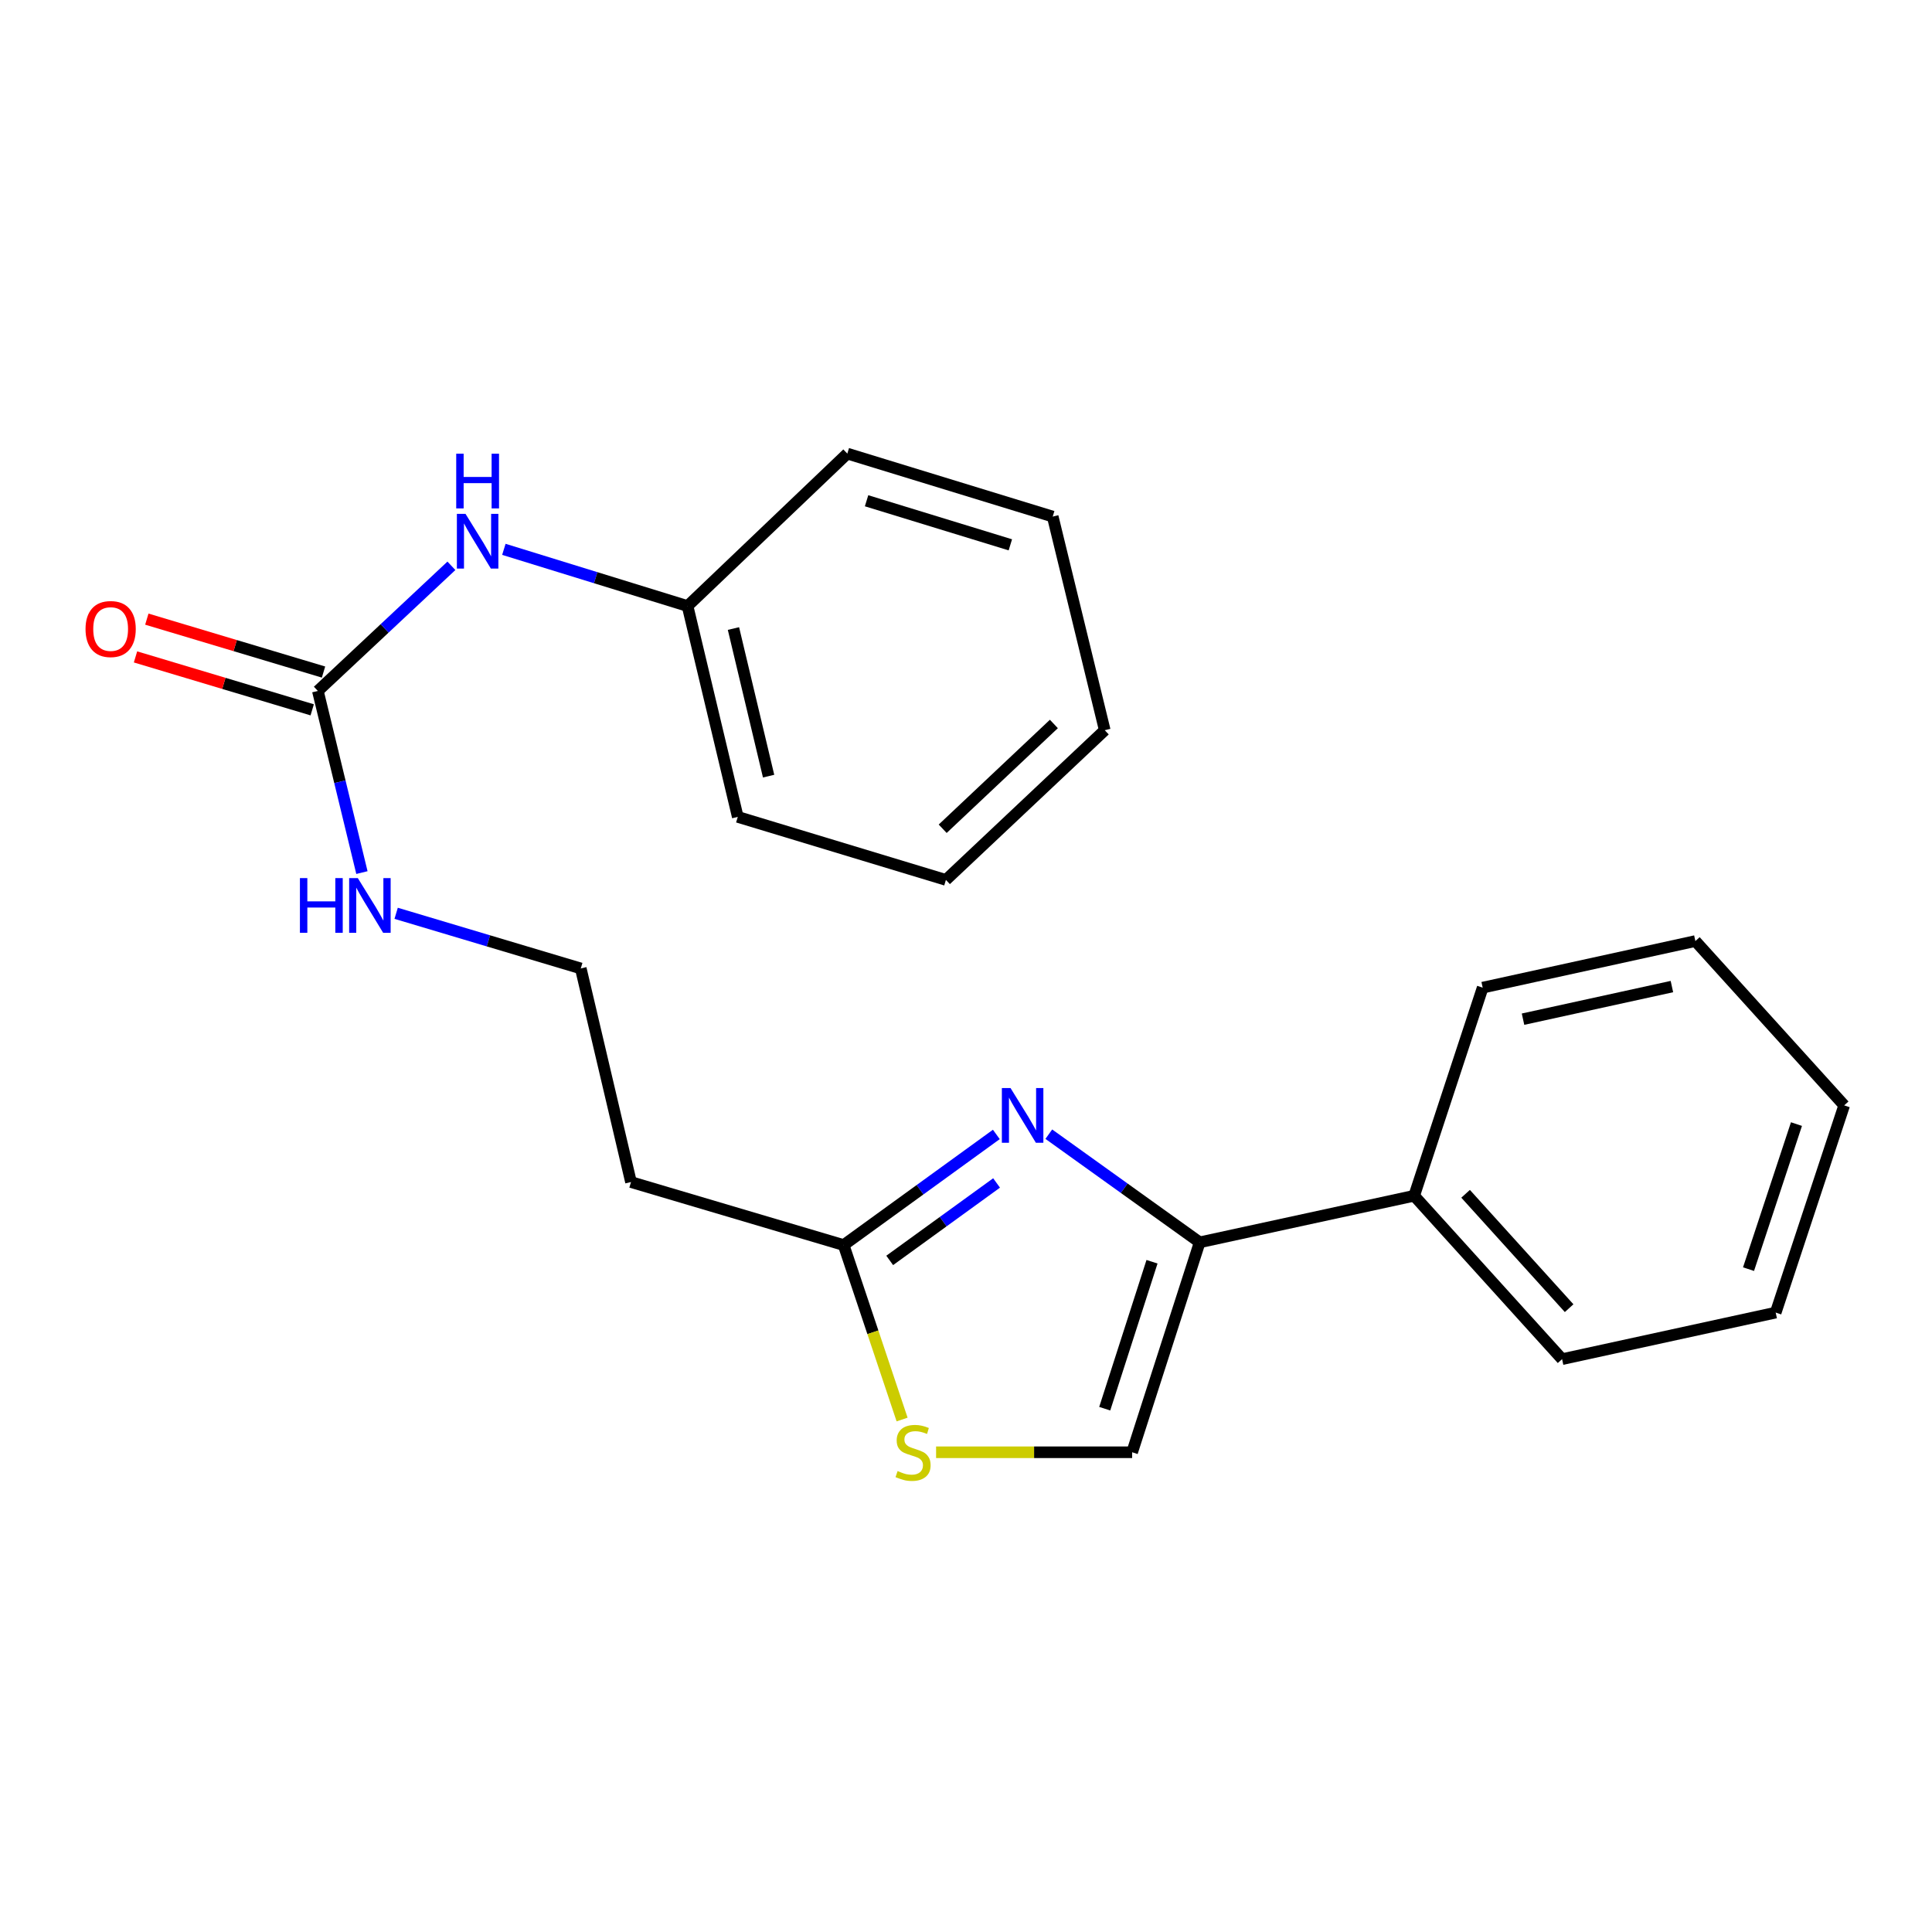 <?xml version='1.0' encoding='iso-8859-1'?>
<svg version='1.1' baseProfile='full'
              xmlns='http://www.w3.org/2000/svg'
                      xmlns:rdkit='http://www.rdkit.org/xml'
                      xmlns:xlink='http://www.w3.org/1999/xlink'
                  xml:space='preserve'
width='1000px' height='1000px' viewBox='0 0 1000 1000'>
<!-- END OF HEADER -->
<rect style='opacity:1.0;fill:#FFFFFF;stroke:none' width='1000' height='1000' x='0' y='0'> </rect>
<path class='bond-0' d='M 542.862,587.045 L 581.908,615.037' style='fill:none;fill-rule:evenodd;stroke:#0000FF;stroke-width:6px;stroke-linecap:butt;stroke-linejoin:miter;stroke-opacity:1' />
<path class='bond-0' d='M 581.908,615.037 L 620.954,643.029' style='fill:none;fill-rule:evenodd;stroke:#000000;stroke-width:6px;stroke-linecap:butt;stroke-linejoin:miter;stroke-opacity:1' />
<path class='bond-1' d='M 515.703,587.18 L 476.19,615.813' style='fill:none;fill-rule:evenodd;stroke:#0000FF;stroke-width:6px;stroke-linecap:butt;stroke-linejoin:miter;stroke-opacity:1' />
<path class='bond-1' d='M 476.19,615.813 L 436.677,644.446' style='fill:none;fill-rule:evenodd;stroke:#000000;stroke-width:6px;stroke-linecap:butt;stroke-linejoin:miter;stroke-opacity:1' />
<path class='bond-1' d='M 515.827,612.298 L 488.167,632.342' style='fill:none;fill-rule:evenodd;stroke:#0000FF;stroke-width:6px;stroke-linecap:butt;stroke-linejoin:miter;stroke-opacity:1' />
<path class='bond-1' d='M 488.167,632.342 L 460.508,652.385' style='fill:none;fill-rule:evenodd;stroke:#000000;stroke-width:6px;stroke-linecap:butt;stroke-linejoin:miter;stroke-opacity:1' />
<path class='bond-3' d='M 620.954,643.029 L 585.992,751.69' style='fill:none;fill-rule:evenodd;stroke:#000000;stroke-width:6px;stroke-linecap:butt;stroke-linejoin:miter;stroke-opacity:1' />
<path class='bond-3' d='M 596.278,653.076 L 571.805,729.139' style='fill:none;fill-rule:evenodd;stroke:#000000;stroke-width:6px;stroke-linecap:butt;stroke-linejoin:miter;stroke-opacity:1' />
<path class='bond-7' d='M 620.954,643.029 L 731.973,618.92' style='fill:none;fill-rule:evenodd;stroke:#000000;stroke-width:6px;stroke-linecap:butt;stroke-linejoin:miter;stroke-opacity:1' />
<path class='bond-2' d='M 436.677,644.446 L 451.801,689.594' style='fill:none;fill-rule:evenodd;stroke:#000000;stroke-width:6px;stroke-linecap:butt;stroke-linejoin:miter;stroke-opacity:1' />
<path class='bond-2' d='M 451.801,689.594 L 466.925,734.742' style='fill:none;fill-rule:evenodd;stroke:#CCCC00;stroke-width:6px;stroke-linecap:butt;stroke-linejoin:miter;stroke-opacity:1' />
<path class='bond-6' d='M 436.677,644.446 L 326.598,611.832' style='fill:none;fill-rule:evenodd;stroke:#000000;stroke-width:6px;stroke-linecap:butt;stroke-linejoin:miter;stroke-opacity:1' />
<path class='bond-22' d='M 484.517,751.69 L 535.254,751.69' style='fill:none;fill-rule:evenodd;stroke:#CCCC00;stroke-width:6px;stroke-linecap:butt;stroke-linejoin:miter;stroke-opacity:1' />
<path class='bond-22' d='M 535.254,751.69 L 585.992,751.69' style='fill:none;fill-rule:evenodd;stroke:#000000;stroke-width:6px;stroke-linecap:butt;stroke-linejoin:miter;stroke-opacity:1' />
<path class='bond-4' d='M 164.525,357.632 L 175.928,404.64' style='fill:none;fill-rule:evenodd;stroke:#000000;stroke-width:6px;stroke-linecap:butt;stroke-linejoin:miter;stroke-opacity:1' />
<path class='bond-4' d='M 175.928,404.64 L 187.331,451.647' style='fill:none;fill-rule:evenodd;stroke:#0000FF;stroke-width:6px;stroke-linecap:butt;stroke-linejoin:miter;stroke-opacity:1' />
<path class='bond-5' d='M 164.525,357.632 L 199.085,325.248' style='fill:none;fill-rule:evenodd;stroke:#000000;stroke-width:6px;stroke-linecap:butt;stroke-linejoin:miter;stroke-opacity:1' />
<path class='bond-5' d='M 199.085,325.248 L 233.644,292.864' style='fill:none;fill-rule:evenodd;stroke:#0000FF;stroke-width:6px;stroke-linecap:butt;stroke-linejoin:miter;stroke-opacity:1' />
<path class='bond-8' d='M 167.454,347.856 L 121.726,334.158' style='fill:none;fill-rule:evenodd;stroke:#000000;stroke-width:6px;stroke-linecap:butt;stroke-linejoin:miter;stroke-opacity:1' />
<path class='bond-8' d='M 121.726,334.158 L 75.998,320.461' style='fill:none;fill-rule:evenodd;stroke:#FF0000;stroke-width:6px;stroke-linecap:butt;stroke-linejoin:miter;stroke-opacity:1' />
<path class='bond-8' d='M 161.597,367.409 L 115.869,353.712' style='fill:none;fill-rule:evenodd;stroke:#000000;stroke-width:6px;stroke-linecap:butt;stroke-linejoin:miter;stroke-opacity:1' />
<path class='bond-8' d='M 115.869,353.712 L 70.141,340.015' style='fill:none;fill-rule:evenodd;stroke:#FF0000;stroke-width:6px;stroke-linecap:butt;stroke-linejoin:miter;stroke-opacity:1' />
<path class='bond-11' d='M 260.801,284.339 L 308.34,299.014' style='fill:none;fill-rule:evenodd;stroke:#0000FF;stroke-width:6px;stroke-linecap:butt;stroke-linejoin:miter;stroke-opacity:1' />
<path class='bond-11' d='M 308.34,299.014 L 355.878,313.69' style='fill:none;fill-rule:evenodd;stroke:#000000;stroke-width:6px;stroke-linecap:butt;stroke-linejoin:miter;stroke-opacity:1' />
<path class='bond-10' d='M 326.598,611.832 L 300.607,501.266' style='fill:none;fill-rule:evenodd;stroke:#000000;stroke-width:6px;stroke-linecap:butt;stroke-linejoin:miter;stroke-opacity:1' />
<path class='bond-12' d='M 731.973,618.92 L 808.53,703.494' style='fill:none;fill-rule:evenodd;stroke:#000000;stroke-width:6px;stroke-linecap:butt;stroke-linejoin:miter;stroke-opacity:1' />
<path class='bond-12' d='M 758.59,617.908 L 812.18,677.11' style='fill:none;fill-rule:evenodd;stroke:#000000;stroke-width:6px;stroke-linecap:butt;stroke-linejoin:miter;stroke-opacity:1' />
<path class='bond-13' d='M 731.973,618.92 L 767.434,511.2' style='fill:none;fill-rule:evenodd;stroke:#000000;stroke-width:6px;stroke-linecap:butt;stroke-linejoin:miter;stroke-opacity:1' />
<path class='bond-9' d='M 205.046,472.722 L 252.826,486.994' style='fill:none;fill-rule:evenodd;stroke:#0000FF;stroke-width:6px;stroke-linecap:butt;stroke-linejoin:miter;stroke-opacity:1' />
<path class='bond-9' d='M 252.826,486.994 L 300.607,501.266' style='fill:none;fill-rule:evenodd;stroke:#000000;stroke-width:6px;stroke-linecap:butt;stroke-linejoin:miter;stroke-opacity:1' />
<path class='bond-14' d='M 355.878,313.69 L 381.87,422.827' style='fill:none;fill-rule:evenodd;stroke:#000000;stroke-width:6px;stroke-linecap:butt;stroke-linejoin:miter;stroke-opacity:1' />
<path class='bond-14' d='M 379.634,325.331 L 397.828,401.727' style='fill:none;fill-rule:evenodd;stroke:#000000;stroke-width:6px;stroke-linecap:butt;stroke-linejoin:miter;stroke-opacity:1' />
<path class='bond-15' d='M 355.878,313.69 L 438.571,234.785' style='fill:none;fill-rule:evenodd;stroke:#000000;stroke-width:6px;stroke-linecap:butt;stroke-linejoin:miter;stroke-opacity:1' />
<path class='bond-17' d='M 808.53,703.494 L 919.096,679.397' style='fill:none;fill-rule:evenodd;stroke:#000000;stroke-width:6px;stroke-linecap:butt;stroke-linejoin:miter;stroke-opacity:1' />
<path class='bond-16' d='M 767.434,511.2 L 877.523,487.091' style='fill:none;fill-rule:evenodd;stroke:#000000;stroke-width:6px;stroke-linecap:butt;stroke-linejoin:miter;stroke-opacity:1' />
<path class='bond-16' d='M 788.314,527.524 L 865.377,510.647' style='fill:none;fill-rule:evenodd;stroke:#000000;stroke-width:6px;stroke-linecap:butt;stroke-linejoin:miter;stroke-opacity:1' />
<path class='bond-19' d='M 381.87,422.827 L 489.601,455.441' style='fill:none;fill-rule:evenodd;stroke:#000000;stroke-width:6px;stroke-linecap:butt;stroke-linejoin:miter;stroke-opacity:1' />
<path class='bond-18' d='M 438.571,234.785 L 544.884,267.377' style='fill:none;fill-rule:evenodd;stroke:#000000;stroke-width:6px;stroke-linecap:butt;stroke-linejoin:miter;stroke-opacity:1' />
<path class='bond-18' d='M 448.535,259.19 L 522.954,282.004' style='fill:none;fill-rule:evenodd;stroke:#000000;stroke-width:6px;stroke-linecap:butt;stroke-linejoin:miter;stroke-opacity:1' />
<path class='bond-20' d='M 877.523,487.091 L 954.545,572.142' style='fill:none;fill-rule:evenodd;stroke:#000000;stroke-width:6px;stroke-linecap:butt;stroke-linejoin:miter;stroke-opacity:1' />
<path class='bond-23' d='M 919.096,679.397 L 954.545,572.142' style='fill:none;fill-rule:evenodd;stroke:#000000;stroke-width:6px;stroke-linecap:butt;stroke-linejoin:miter;stroke-opacity:1' />
<path class='bond-23' d='M 905.033,656.903 L 929.847,581.824' style='fill:none;fill-rule:evenodd;stroke:#000000;stroke-width:6px;stroke-linecap:butt;stroke-linejoin:miter;stroke-opacity:1' />
<path class='bond-21' d='M 544.884,267.377 L 571.817,377.954' style='fill:none;fill-rule:evenodd;stroke:#000000;stroke-width:6px;stroke-linecap:butt;stroke-linejoin:miter;stroke-opacity:1' />
<path class='bond-24' d='M 489.601,455.441 L 571.817,377.954' style='fill:none;fill-rule:evenodd;stroke:#000000;stroke-width:6px;stroke-linecap:butt;stroke-linejoin:miter;stroke-opacity:1' />
<path class='bond-24' d='M 487.933,428.963 L 545.484,374.723' style='fill:none;fill-rule:evenodd;stroke:#000000;stroke-width:6px;stroke-linecap:butt;stroke-linejoin:miter;stroke-opacity:1' />
<path  class='atom-0' d='M 523.043 563.164
L 532.323 578.164
Q 533.243 579.644, 534.723 582.324
Q 536.203 585.004, 536.283 585.164
L 536.283 563.164
L 540.043 563.164
L 540.043 591.484
L 536.163 591.484
L 526.203 575.084
Q 525.043 573.164, 523.803 570.964
Q 522.603 568.764, 522.243 568.084
L 522.243 591.484
L 518.563 591.484
L 518.563 563.164
L 523.043 563.164
' fill='#0000FF'/>
<path  class='atom-3' d='M 464.602 761.41
Q 464.922 761.53, 466.242 762.09
Q 467.562 762.65, 469.002 763.01
Q 470.482 763.33, 471.922 763.33
Q 474.602 763.33, 476.162 762.05
Q 477.722 760.73, 477.722 758.45
Q 477.722 756.89, 476.922 755.93
Q 476.162 754.97, 474.962 754.45
Q 473.762 753.93, 471.762 753.33
Q 469.242 752.57, 467.722 751.85
Q 466.242 751.13, 465.162 749.61
Q 464.122 748.09, 464.122 745.53
Q 464.122 741.97, 466.522 739.77
Q 468.962 737.57, 473.762 737.57
Q 477.042 737.57, 480.762 739.13
L 479.842 742.21
Q 476.442 740.81, 473.882 740.81
Q 471.122 740.81, 469.602 741.97
Q 468.082 743.09, 468.122 745.05
Q 468.122 746.57, 468.882 747.49
Q 469.682 748.41, 470.802 748.93
Q 471.962 749.45, 473.882 750.05
Q 476.442 750.85, 477.962 751.65
Q 479.482 752.45, 480.562 754.09
Q 481.682 755.69, 481.682 758.45
Q 481.682 762.37, 479.042 764.49
Q 476.442 766.57, 472.082 766.57
Q 469.562 766.57, 467.642 766.01
Q 465.762 765.49, 463.522 764.57
L 464.602 761.41
' fill='#CCCC00'/>
<path  class='atom-6' d='M 240.958 265.986
L 250.238 280.986
Q 251.158 282.466, 252.638 285.146
Q 254.118 287.826, 254.198 287.986
L 254.198 265.986
L 257.958 265.986
L 257.958 294.306
L 254.078 294.306
L 244.118 277.906
Q 242.958 275.986, 241.718 273.786
Q 240.518 271.586, 240.158 270.906
L 240.158 294.306
L 236.478 294.306
L 236.478 265.986
L 240.958 265.986
' fill='#0000FF'/>
<path  class='atom-6' d='M 236.138 234.834
L 239.978 234.834
L 239.978 246.874
L 254.458 246.874
L 254.458 234.834
L 258.298 234.834
L 258.298 263.154
L 254.458 263.154
L 254.458 250.074
L 239.978 250.074
L 239.978 263.154
L 236.138 263.154
L 236.138 234.834
' fill='#0000FF'/>
<path  class='atom-9' d='M 44.271 325.586
Q 44.271 318.786, 47.631 314.986
Q 50.991 311.186, 57.271 311.186
Q 63.551 311.186, 66.911 314.986
Q 70.271 318.786, 70.271 325.586
Q 70.271 332.466, 66.871 336.386
Q 63.471 340.266, 57.271 340.266
Q 51.031 340.266, 47.631 336.386
Q 44.271 332.506, 44.271 325.586
M 57.271 337.066
Q 61.591 337.066, 63.911 334.186
Q 66.271 331.266, 66.271 325.586
Q 66.271 320.026, 63.911 317.226
Q 61.591 314.386, 57.271 314.386
Q 52.951 314.386, 50.591 317.186
Q 48.271 319.986, 48.271 325.586
Q 48.271 331.306, 50.591 334.186
Q 52.951 337.066, 57.271 337.066
' fill='#FF0000'/>
<path  class='atom-10' d='M 155.238 454.503
L 159.078 454.503
L 159.078 466.543
L 173.558 466.543
L 173.558 454.503
L 177.398 454.503
L 177.398 482.823
L 173.558 482.823
L 173.558 469.743
L 159.078 469.743
L 159.078 482.823
L 155.238 482.823
L 155.238 454.503
' fill='#0000FF'/>
<path  class='atom-10' d='M 185.198 454.503
L 194.478 469.503
Q 195.398 470.983, 196.878 473.663
Q 198.358 476.343, 198.438 476.503
L 198.438 454.503
L 202.198 454.503
L 202.198 482.823
L 198.318 482.823
L 188.358 466.423
Q 187.198 464.503, 185.958 462.303
Q 184.758 460.103, 184.398 459.423
L 184.398 482.823
L 180.718 482.823
L 180.718 454.503
L 185.198 454.503
' fill='#0000FF'/>
</svg>

